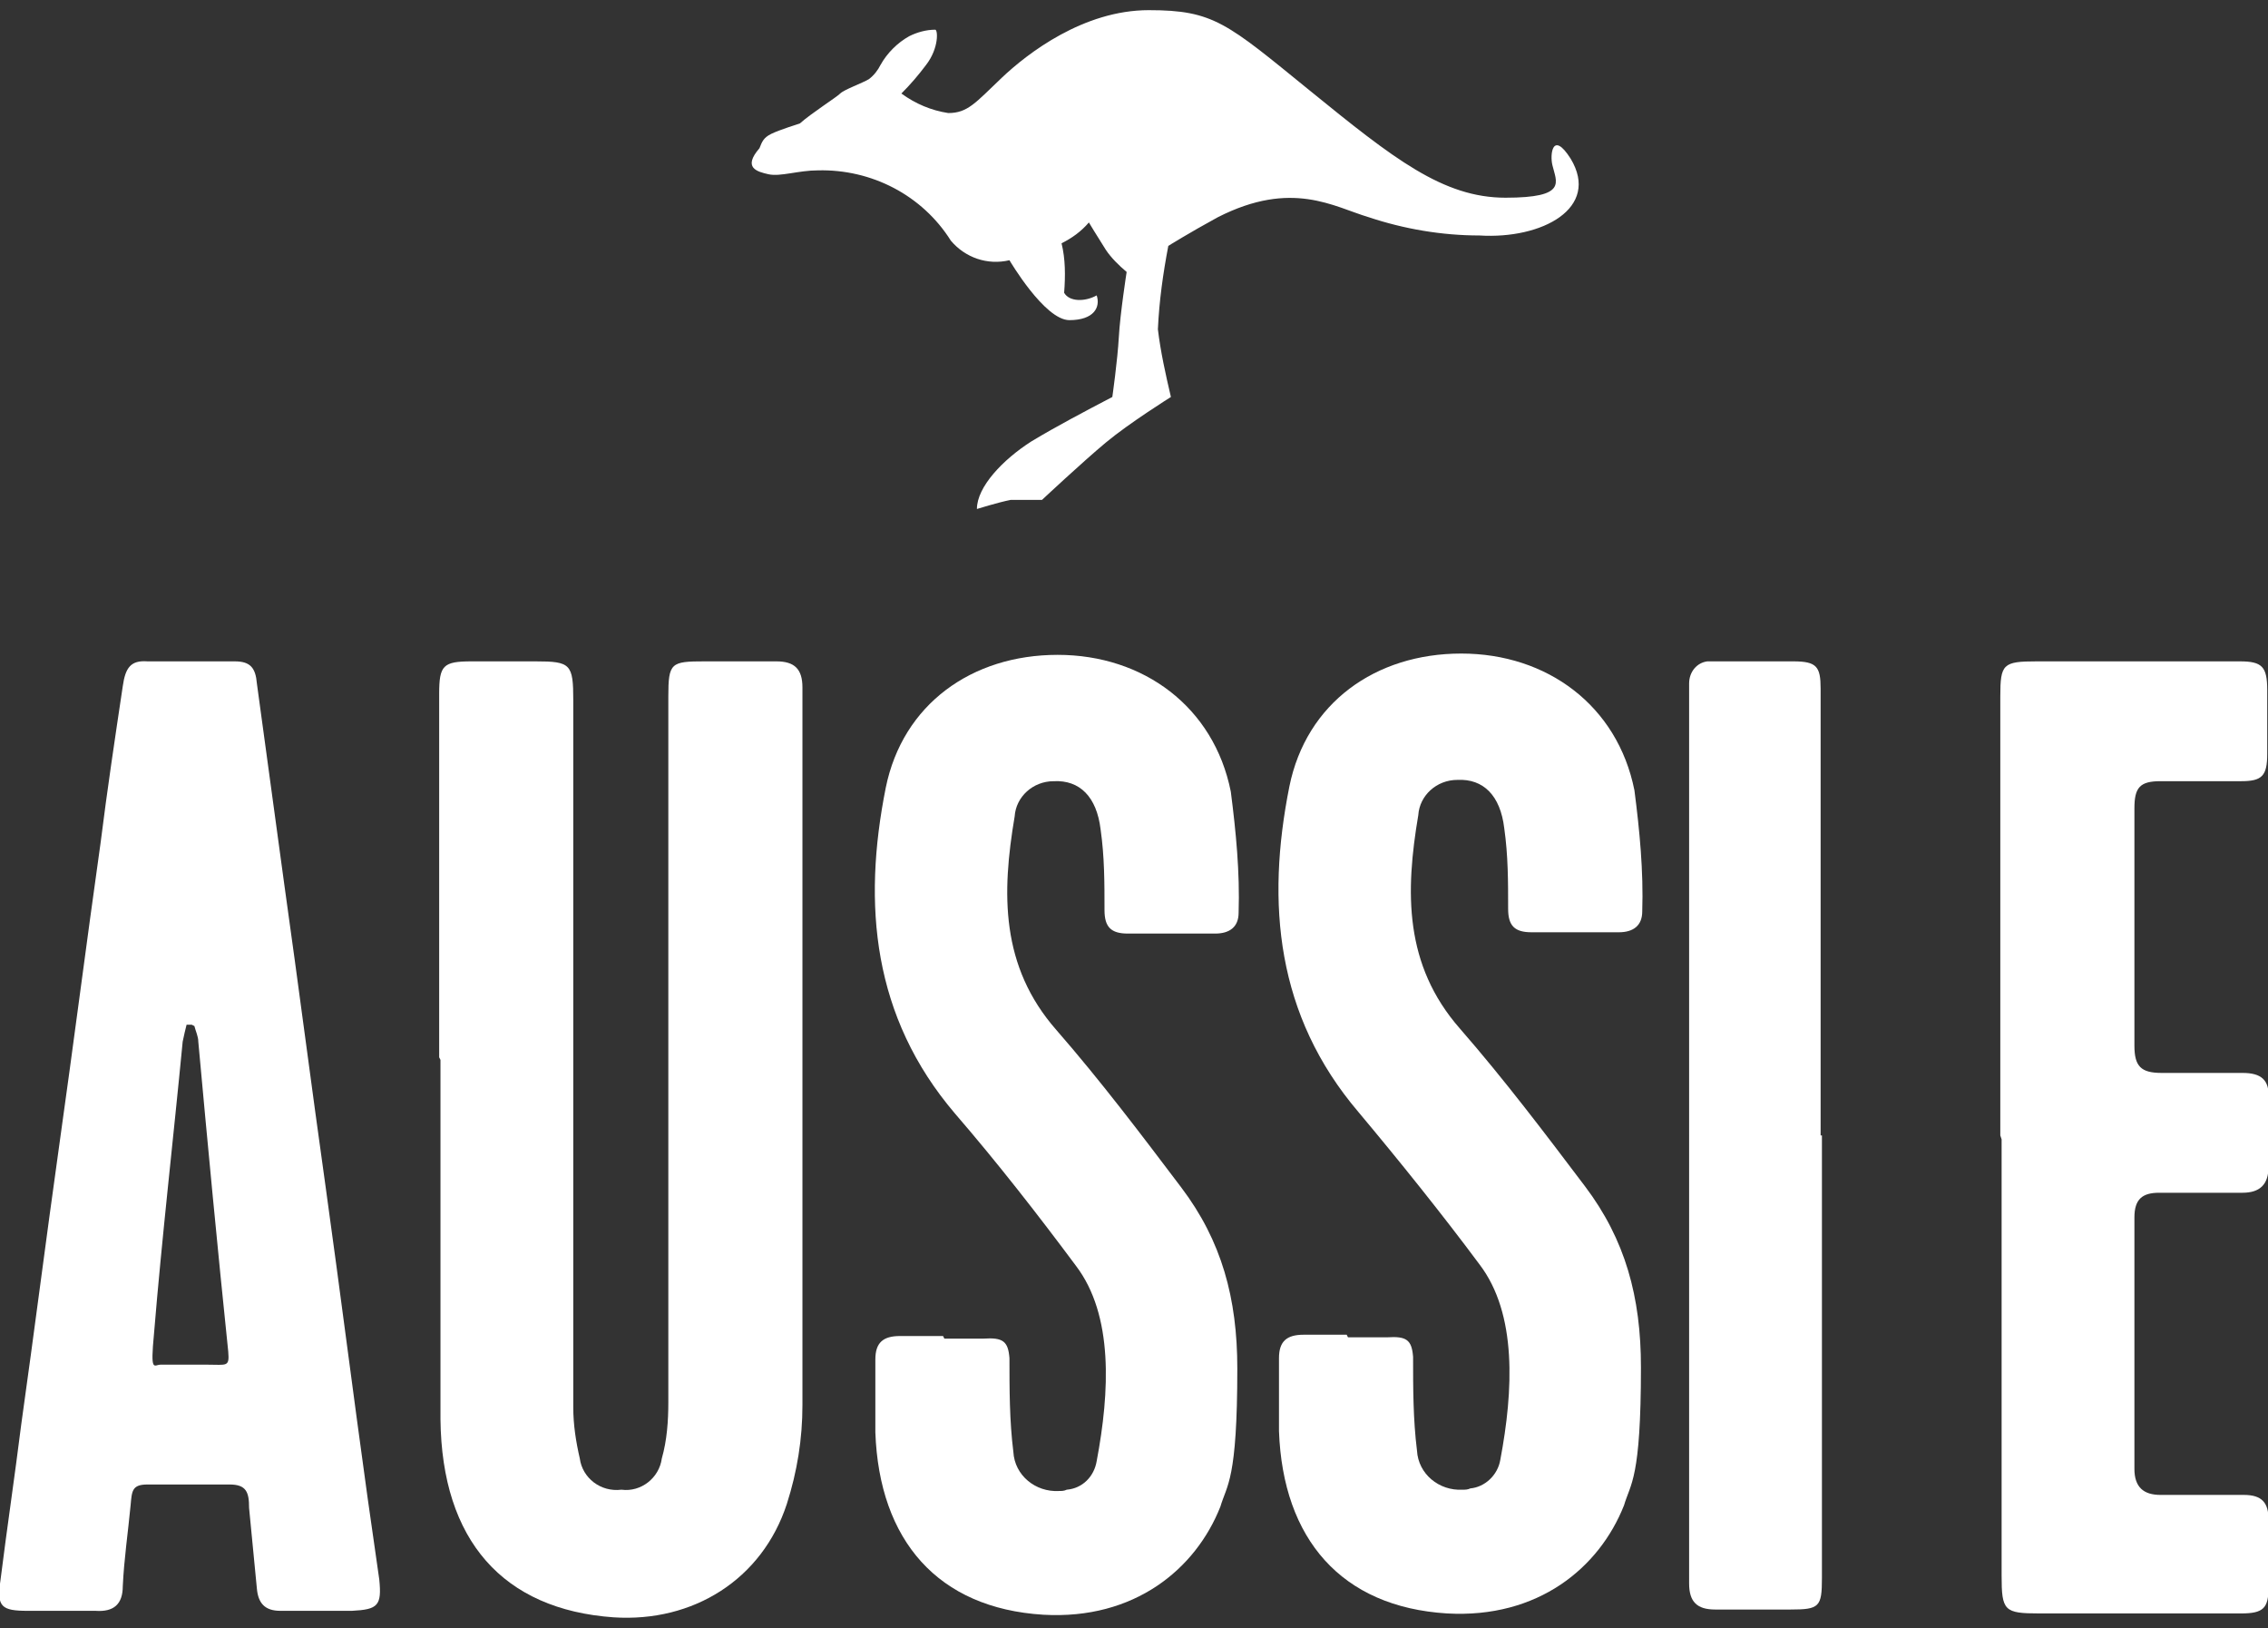 <?xml version="1.0" encoding="UTF-8"?>
<svg id="Brand_logo" data-name="Brand logo" xmlns="http://www.w3.org/2000/svg" viewBox="0 0 174.19 125">
  <rect x="0" y="0" width="174.19" height="125" fill="#333333" stroke="none"/>
  <defs>
    <style>
      .cls-1 {
        fill: #fff;
        stroke-width: 0px;
      }
    </style>
  </defs>
  <path class="cls-1" d="M113.63,18.08c-2.9,0-5.8-.5-8.5-1.4-2.7-.8-5.9-2.9-11.6,0-2.2,1.2-3.8,2.2-3.8,2.2-.4,2.1-.7,4.2-.8,6.4.2,1.7.6,3.5,1,5.2,0,0-3.2,2-5,3.5s-4.9,4.4-4.9,4.4h-2.4c-1,.2-2.6.7-2.6.7,0-1.7,2-3.8,4.2-5.2,2-1.2,4.1-2.3,6.2-3.4,0,0,.4-2.8.5-4.6s.6-5,.6-5c-.6-.5-1.2-1.1-1.6-1.7-.7-1.1-1.3-2.1-1.3-2.1-.6.7-1.3,1.2-2.1,1.6.3,1.2.3,2.5.2,3.8.4.7,1.6.7,2.5.2.3.9-.2,1.9-2.1,1.9s-4.6-4.6-4.6-4.6c-1.7.4-3.4-.2-4.5-1.5-2.2-3.5-6.1-5.5-10.2-5.4-1.5,0-2.9.5-3.8.3s-2-.5-.7-2c.2-.5.3-.8.9-1.1s2.2-.8,2.2-.8c.9-.8,2.8-2,3.1-2.3s1.7-.8,2.2-1.1c.4-.3.7-.7.9-1.1.5-.9,1.3-1.7,2.2-2.2.6-.3,1.3-.5,2-.5.2,0,.3,1.4-.7,2.7-.6.8-1.2,1.5-1.9,2.2,1.1.8,2.3,1.3,3.6,1.5,1.5,0,2.1-.8,4.1-2.7s6.3-5.2,11.3-5.2,6,1,12.4,6.2,10.2,8.2,15,8.2,3.9-1.2,3.6-2.5c-.2-.8,0-2.7,1.4-.5,2.3,3.8-2.2,6.2-7,5.9"/>
  <path class="cls-1" d="M33.73,81.18v-27.9c0-2.2.3-2.5,2.5-2.5h4.9c2.7,0,2.9.2,2.9,3v54.3c0,1.3.2,2.6.5,3.9.2,1.5,1.6,2.6,3.2,2.4,1.5.2,2.9-.9,3.1-2.4.4-1.4.5-2.9.5-4.3v-54.2c0-2.6.2-2.7,2.8-2.7h5.5c1.4,0,2,.6,2,2v55.1c0,2.6-.4,5.1-1.2,7.6-1.9,5.8-7.2,9.1-13.3,8.7-8.5-.6-13.2-5.9-13.3-15.2v-27.6"/>
  <path class="cls-1" d="M14.73,78.68h-.4c-.1.4-.2.8-.3,1.3-.7,7.3-1.6,15.1-2.2,22.4-.3,3.1,0,2.4.5,2.4h3.6c1.5,0,1.7.2,1.6-1-.8-7.7-1.6-16.1-2.3-23.8,0-.4-.2-.8-.3-1.2M14.63,50.78h3.4c1.2,0,1.6.5,1.7,1.7.7,5.1,1.4,10.3,2.1,15.4,1.1,7.8,2.1,15.6,3.2,23.4,1.1,7.9,2.1,15.8,3.2,23.7.3,2.1.6,4.2.9,6.3.2,2-.1,2.3-2.1,2.4h-5.5c-1.2,0-1.7-.6-1.8-1.7-.2-2.1-.4-4.1-.6-6.2,0-1.2-.2-1.8-1.5-1.8h-6.3c-1.2,0-1.2.5-1.3,1.6-.2,2.1-.5,4.1-.6,6.2,0,1.4-.7,2-2.1,1.9H2.13c-2,0-2.4-.3-2.1-2.3.5-4,1.1-8,1.6-12,1-7.1,1.9-14.2,2.9-21.3,1.1-7.8,2.1-15.6,3.2-23.4.5-4,1.1-8,1.7-12,.2-1.4.6-2,1.9-1.9h3.3"/>
  <path class="cls-1" d="M72.53,102.78h3c1.5-.1,1.9.2,2,1.5,0,2.4,0,4.8.3,7.2.1,1.8,1.7,3.1,3.5,3,.2,0,.4,0,.6-.1,1.2-.1,2.1-1,2.3-2.2,1-5.3,1.3-11.2-1.6-15-2.9-3.9-6.1-8-9.3-11.7-6.3-7.4-7.1-16-5.3-25,1.3-6.4,6.6-10.2,13.2-10.2s12,4,13.3,10.5c.4,3.1.7,6.2.6,9.3,0,1.1-.7,1.6-1.8,1.6h-6.7c-1.3,0-1.8-.5-1.8-1.8,0-2.1,0-4.1-.3-6.2-.3-2.5-1.6-3.8-3.6-3.7-1.6,0-2.9,1.2-3,2.7-1,5.9-1.1,11.5,3.2,16.4,3.4,3.9,6.5,8,9.6,12.1s4.3,8.5,4.3,13.9c0,8.6-.8,8.9-1.3,10.6-1.9,4.8-6.6,8.7-13.6,8.3-8.1-.5-12.6-5.7-12.9-14v-5.6c0-1.3.6-1.8,1.9-1.8h3.3"/>
  <path class="cls-1" d="M103.53,102.68h3c1.5-.1,1.9.2,2,1.5,0,2.4,0,4.8.3,7.2.1,1.8,1.7,3.1,3.5,3,.2,0,.4,0,.6-.1,1.1-.1,2.1-1,2.3-2.2,1-5.3,1.3-11.2-1.6-15-2.9-3.9-6.2-8-9.3-11.7-6.3-7.4-7.1-16-5.3-25,1.3-6.4,6.6-10.2,13.2-10.2s12,4,13.3,10.5c.4,3.1.7,6.2.6,9.3,0,1.1-.7,1.6-1.8,1.6h-6.7c-1.3,0-1.8-.5-1.8-1.8,0-2.1,0-4.1-.3-6.2-.3-2.5-1.6-3.8-3.6-3.7-1.6,0-2.9,1.2-3,2.7-1,5.9-1.1,11.5,3.2,16.4,3.4,3.9,6.5,8,9.6,12.1s4.3,8.5,4.3,13.9c0,8.6-.8,8.9-1.3,10.6-1.9,4.8-6.6,8.7-13.6,8.3-8.1-.5-12.6-5.7-12.9-14v-5.6c0-1.3.6-1.8,1.9-1.8h3.3"/>
  <path class="cls-1" d="M153.63,87.18v-33.7c0-2.5.2-2.7,2.8-2.7h15.6c1.7,0,2.1.4,2.1,2.2v4.9c0,1.7-.4,2.1-2,2.1h-6.2c-1.6,0-2,.5-2,2.1v18.2c0,1.6.5,2.1,2.1,2.1h6.2c1.4,0,2.1.5,2,2v5.2c0,1.4-.7,2-2,2h-6.4c-1.3,0-1.9.5-1.9,1.9v19.3c0,1.4.7,2,2,2h6.4c1.4,0,1.9.6,1.9,1.9v5.2c0,1.6-.4,2-2.1,2h-15.5c-2.7,0-2.9-.2-2.9-2.9v-33.5"/>
  <path class="cls-1" d="M139.93,87.18v34c0,2.2-.2,2.4-2.4,2.4h-5.8c-1.4,0-2-.6-2-2V52.48c0-.9.6-1.6,1.4-1.7h6.6c1.8,0,2.1.4,2.1,2.1v34.3h.1Z"/>
</svg>